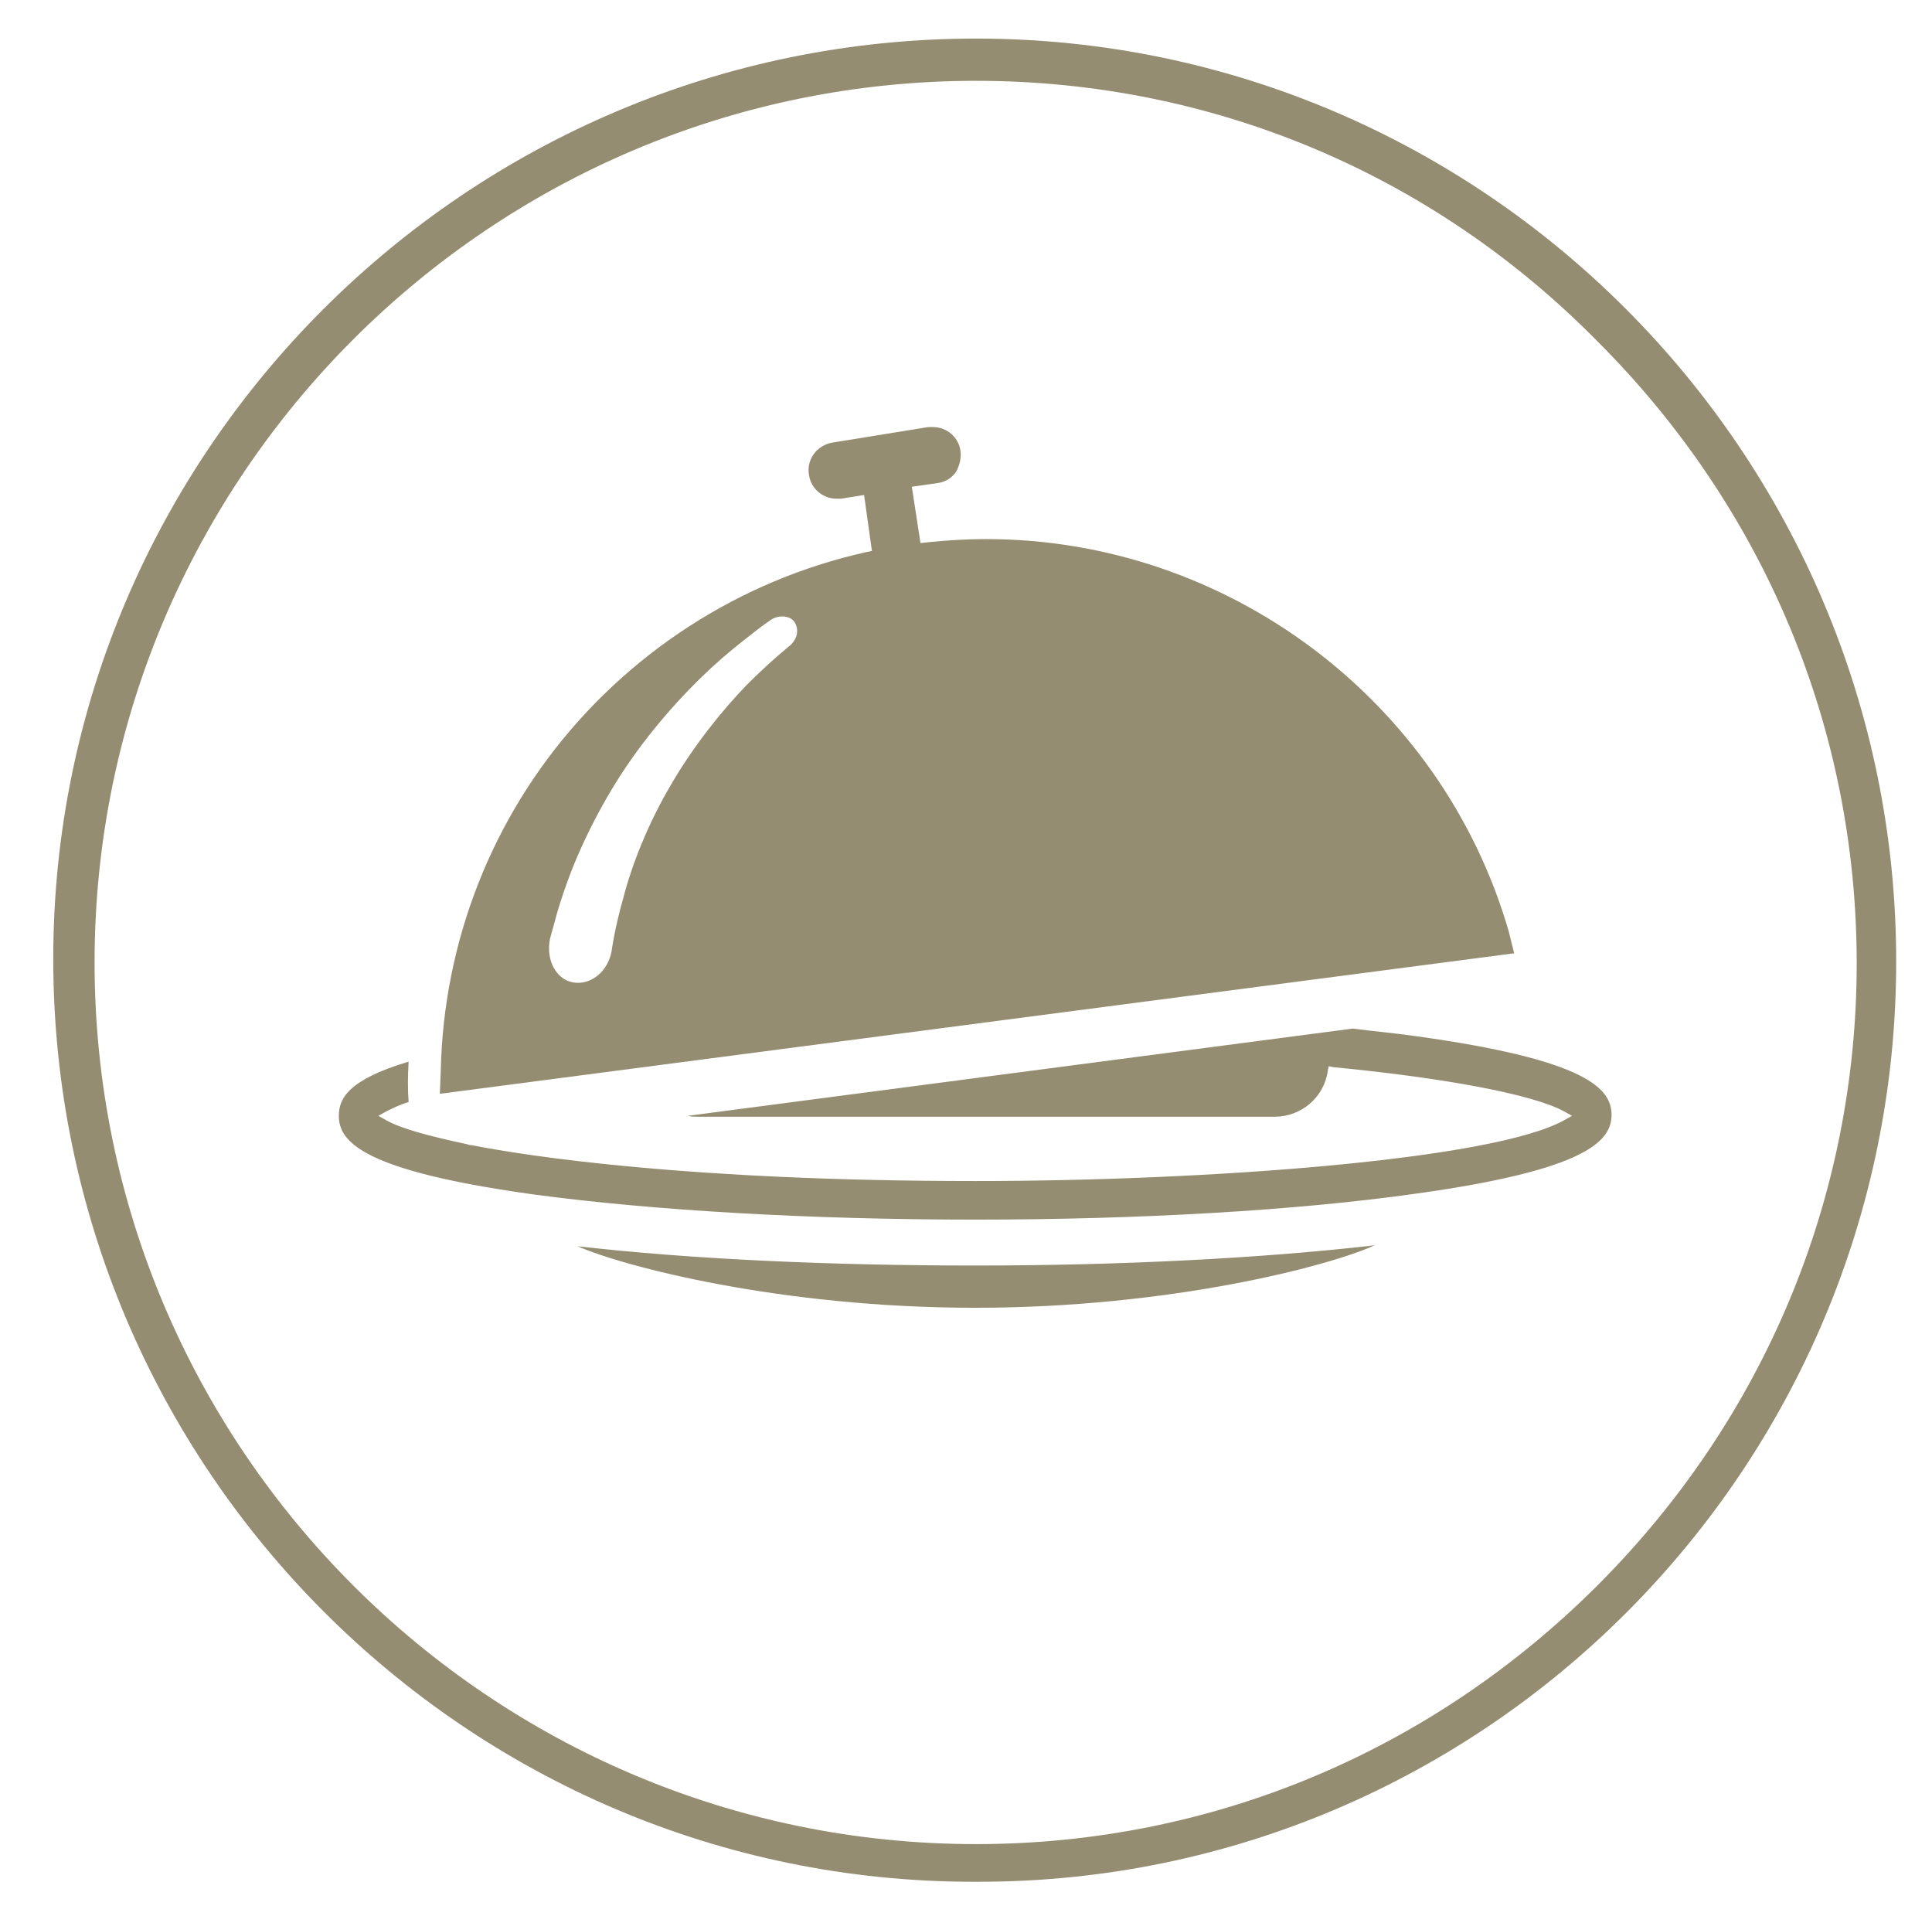 <?xml version="1.0" encoding="UTF-8"?> <!-- Generator: Adobe Illustrator 19.0.1, SVG Export Plug-In . SVG Version: 6.00 Build 0) --> <svg xmlns="http://www.w3.org/2000/svg" xmlns:xlink="http://www.w3.org/1999/xlink" version="1.1" id="Calque_1" x="0px" y="0px" viewBox="0 0 210.4 209.4" style="enable-background:new 0 0 210.4 209.4;" xml:space="preserve"> <style type="text/css"> .st0{fill:#958D71;} </style> <path class="st0" d="M94.1,53.9l-2.5,0.4c-0.2,0-0.3,0-0.5,0c-1.5,0-2.8-1.1-3-2.6c-0.3-1.7,0.9-3.2,2.5-3.5l10.5-1.7 c0.2,0,0.3,0,0.5,0c1.5,0,2.8,1.1,3,2.6c0.1,0.8-0.1,1.6-0.5,2.3c-0.5,0.7-1.2,1.1-2,1.2l-2.8,0.4l1,6.5l-5.3,0.8L94.1,53.9z"></path> <path class="st0" d="M106.2,132.8c-18.1,0-35-1-47.8-2.7c-19-2.6-21.5-5.8-21.5-8.6c0-1.8,0.9-3.9,7.6-5.9c-0.1,1.7-0.1,3.1,0,4.4 c-1,0.3-1.8,0.7-2.4,1l-0.9,0.5l0.9,0.5c1.6,0.9,4.6,1.7,8.8,2.6c0.2,0.1,0.4,0.1,0.5,0.1c6.1,1.2,23.7,3.9,54.8,3.9 c25.3,0,56.3-2.3,64.1-6.6l0.9-0.5l-0.9-0.5c-3.3-1.8-12.7-3.6-25.1-4.8l-0.5-0.1l-0.1,0.5c-0.4,2.9-2.9,5-5.8,5H76.1 c-0.4,0-0.8,0-1.2-0.1l72.4-9.5c2.4,0.3,4.6,0.5,6.7,0.8c19,2.6,21.5,5.8,21.5,8.6c0,2.8-2.6,6-21.5,8.6 C141.2,131.8,124.2,132.8,106.2,132.8z"></path> <path class="st0" d="M106.2,142.4c-21.2,0-38.3-4.5-43.3-6.7c12.2,1.4,27.4,2.1,43.3,2.1c16,0,31.3-0.8,43.5-2.2 C144.9,137.8,127.6,142.4,106.2,142.4z"></path> <path class="st0" d="M106,204.9c-55.2,0-100.2-45.1-100.2-100.5C5.8,49.2,50.9,4.2,106.3,4.2c55.2,0,100.2,45.1,100.2,100.5 c0,55.2-44.8,100.2-99.9,100.2L106,204.9z M106.3,8.8c-52.9,0-96,43.1-96,96s43.1,96,96,96c25.5,0,49.5-10,67.7-28.2 c18.2-18.2,28.2-42.3,28.2-67.7c0-25.5-10-49.5-28.2-67.7C155.9,18.8,131.8,8.8,106.3,8.8z"></path> <path class="st0" d="M164.3,101.4c-7.3-25.2-30.7-42.7-56.9-42.7c-2.6,0-5.2,0.2-7.8,0.5C85.5,61,72.5,67.9,63,78.5 c-9.4,10.5-14.7,24-15,38.1l-0.1,2.5l117-15.3L164.3,101.4z M85.9,70.4c0,0-0.5,0.4-1.3,1.1c-0.8,0.7-2,1.8-3.3,3.1 c-2.6,2.7-5.7,6.5-8.2,10.8c-2.5,4.2-4.3,8.8-5.2,12.3c-1,3.5-1.3,5.9-1.3,5.9c-0.4,2.1-2.1,3.6-4,3.4c-1.9-0.2-3.2-2.3-2.7-4.8 c0,0,0.2-0.7,0.5-1.8c0.3-1.2,0.8-2.8,1.5-4.7c1.4-3.8,3.8-8.7,6.9-13.1c3.1-4.4,6.8-8.3,9.8-10.9c1.5-1.3,2.8-2.3,3.7-3 c0.9-0.7,1.5-1.1,1.5-1.1c0.9-0.7,2.2-0.6,2.7,0.1C87.1,68.6,86.8,69.7,85.9,70.4z"></path> </svg> 